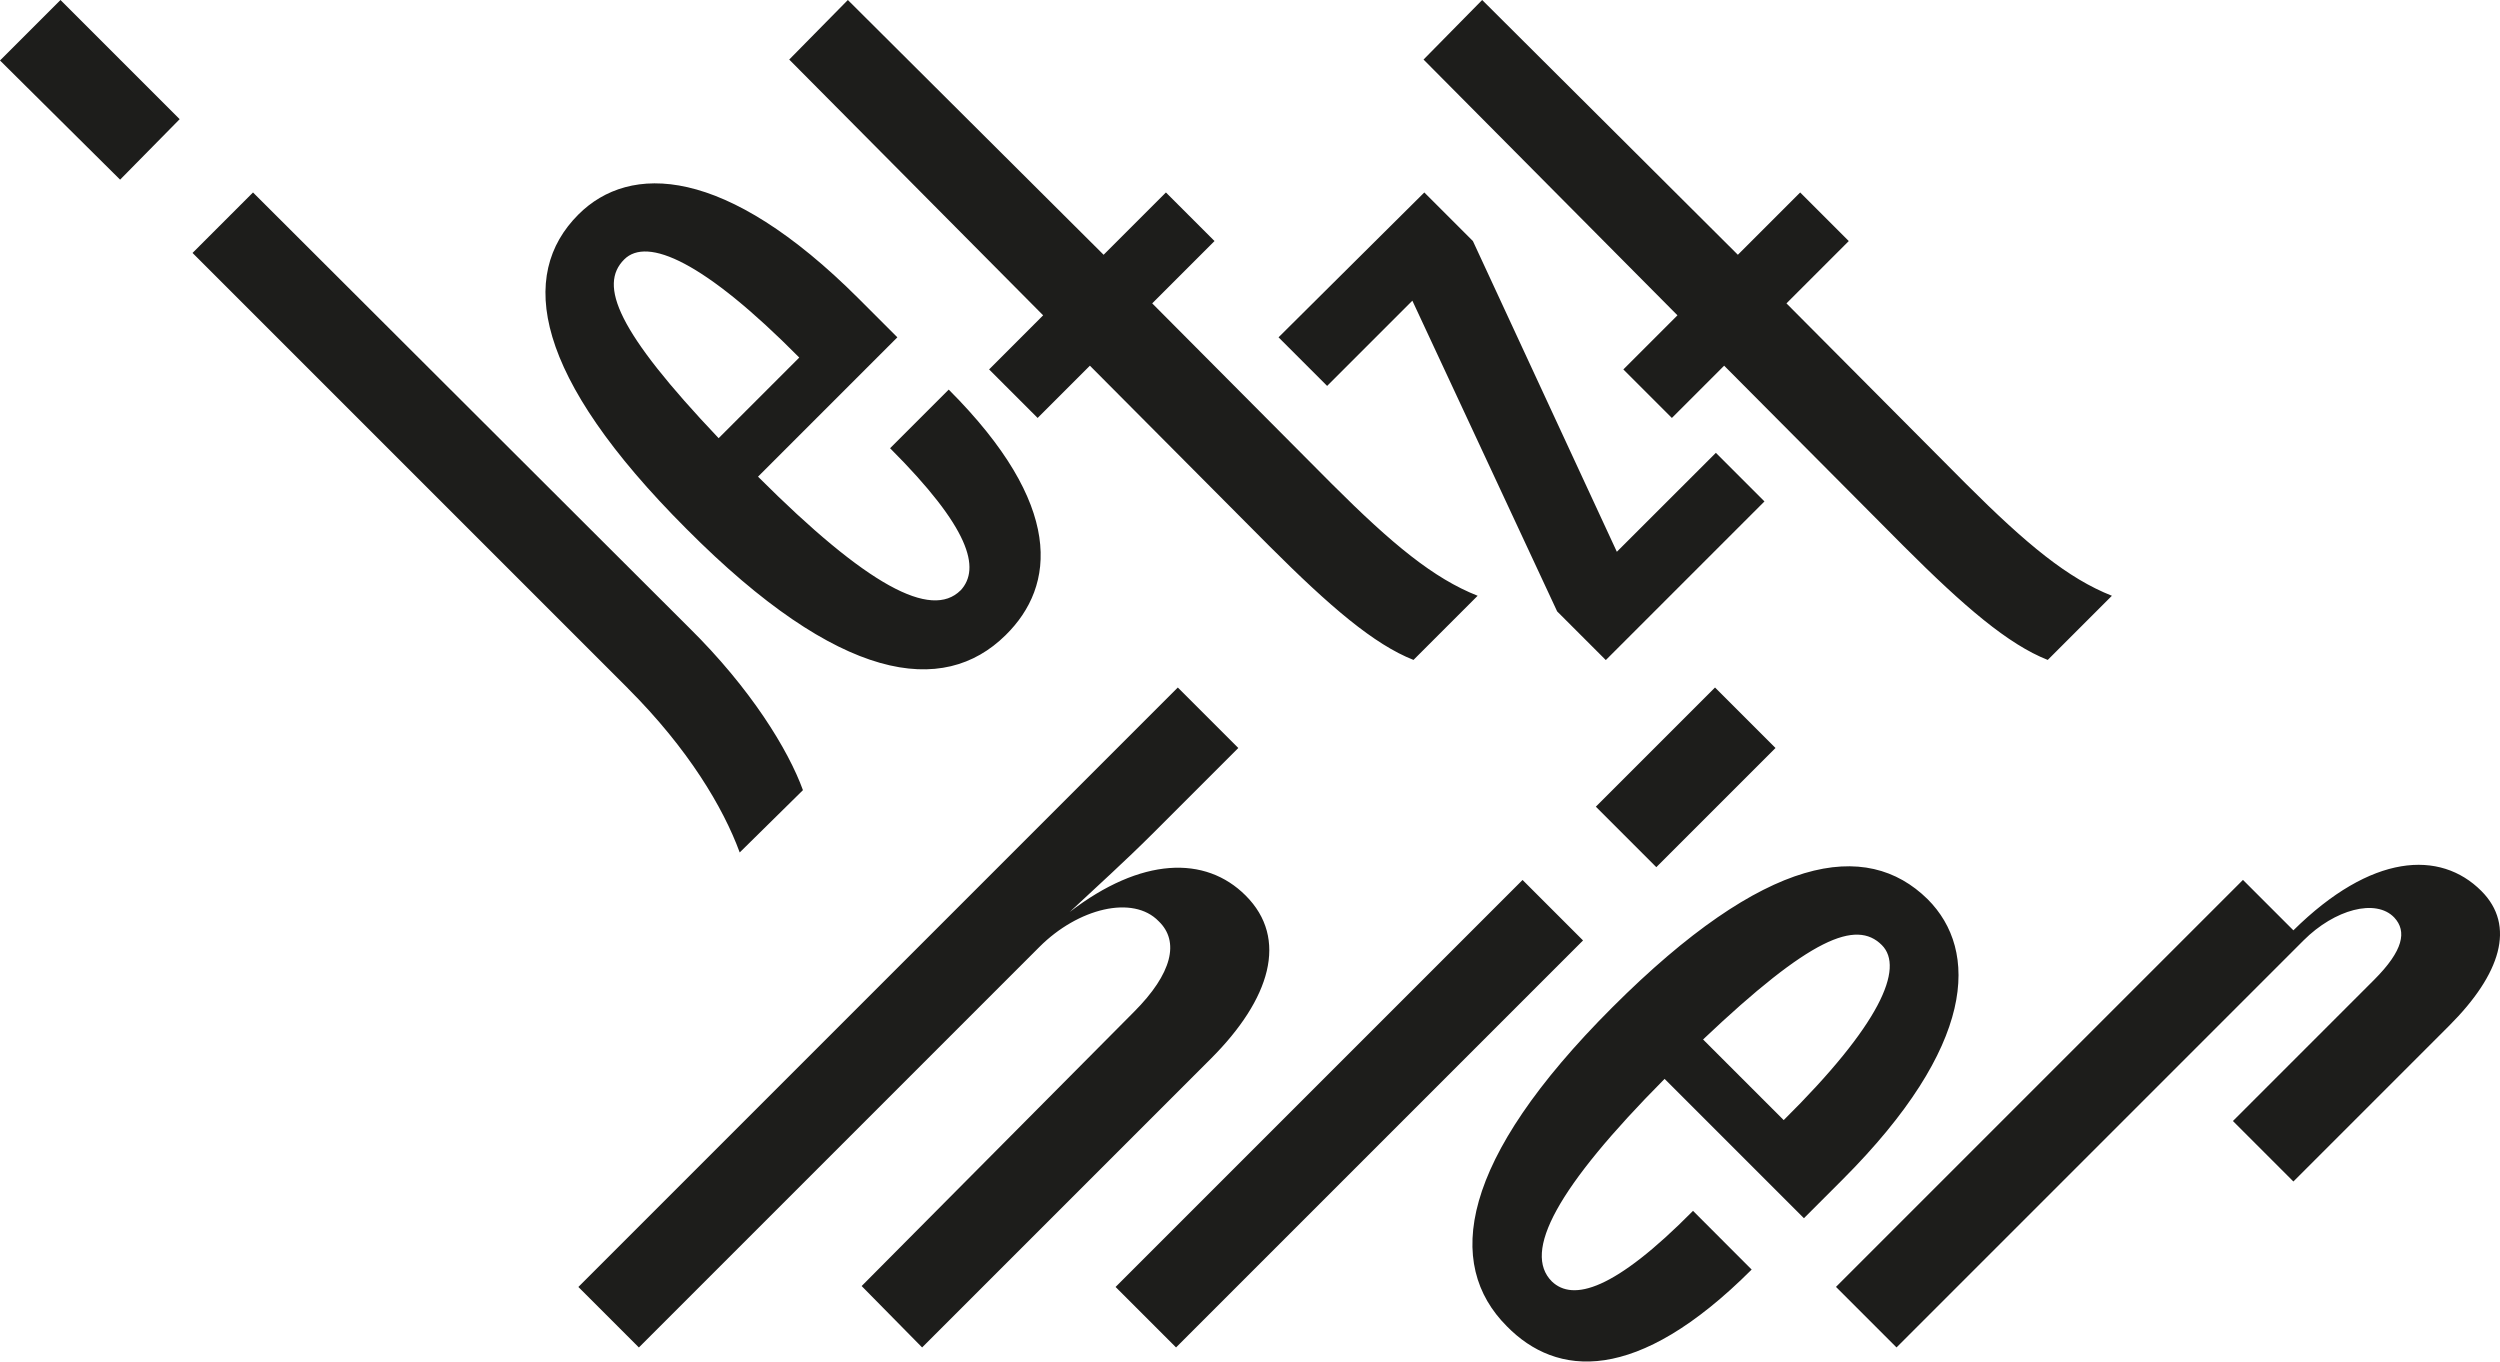 <?xml version="1.0" encoding="UTF-8"?>
<svg id="Ebene_1" data-name="Ebene 1" xmlns="http://www.w3.org/2000/svg" xmlns:xlink="http://www.w3.org/1999/xlink" viewBox="0 0 353.45 192.49">
  <defs>
    <style>
      .cls-1 {
        fill: none;
      }

      .cls-2 {
        fill: #1d1d1b;
      }

      .cls-3 {
        clip-path: url(#clippath);
      }
    </style>
    <clipPath id="clippath">
      <rect class="cls-1" width="353.45" height="192.49"/>
    </clipPath>
  </defs>
  <g class="cls-3">
    <path class="cls-2" d="M90.33,190.5l56.63-56.63c5.44-5.45,13.22-7.39,16.85-3.63,2.98,2.85,1.94,7.39-3.5,12.83l-38.49,38.75,8.55,8.68,40.82-40.82c8.42-8.42,11.02-16.98,4.92-23.07-5.7-5.7-14.77-5.44-24.88,2.33,3.89-3.63,7.9-7.26,11.66-11.01l12.18-12.18-8.55-8.55-84.75,84.75,8.55,8.55ZM234.17,122.6l16.85-16.85-8.55-8.55-16.85,16.85,8.55,8.55ZM166.27,190.5l57.54-57.54-8.55-8.55-57.54,57.54,8.55,8.55ZM219.4,181.17c-4.15-4.15.65-13.22,15.94-28.64l19.7,19.7,5.44-5.44c18.92-18.92,19.31-32.4,12.05-39.66-8.68-8.55-22.94-6.35-44.58,15.29-21.64,21.64-23.71,36.29-14.9,45.1,7,7.13,18.27,8.29,34.6-8.03l-8.29-8.3c-11.15,11.28-16.98,12.83-19.96,9.98M266.05,133.61c3.24,3.24-.26,11.28-13.87,24.75l-11.4-11.4c15.16-14.38,21.64-16.98,25.27-13.35M268.13,190.5l57.54-57.54c4.41-4.41,10.24-5.96,12.83-3.24,1.81,1.94,1.3,4.66-2.85,8.81l-19.96,19.96,8.55,8.55,22.03-22.03c7.26-7.26,9.46-14.13,4.54-19.05-5.83-5.83-15.55-5.31-26.57,5.57l-7.13-7.13-57.54,57.54,8.55,8.55Z"/>
    <path class="cls-2" d="M25.4,16.85L8.55,0,0,8.55l16.98,16.85,8.42-8.55ZM88.77,97.32c8.55,8.55,13.48,16.85,15.81,23.2l8.94-8.81c-2.07-5.7-7.39-14.38-16.07-22.94L35.77,27.21l-8.55,8.55,61.56,61.56ZM135.81,83.46c-4.15,4.15-13.22-.65-28.64-16.07l19.7-19.7-5.44-5.44c-18.92-18.92-32.4-19.18-39.66-11.92-8.55,8.55-6.35,22.81,15.29,44.45,21.64,21.77,36.29,23.72,45.1,15.03,7.13-7,8.29-18.4-8.03-34.73l-8.29,8.29c11.27,11.27,12.83,16.98,9.98,20.09M88.25,36.68c3.24-3.24,11.27.26,24.75,13.87l-11.4,11.4c-14.38-15.16-16.98-21.64-13.35-25.27M146.7,59.09l7.39-7.39,25.4,25.53c8.55,8.55,14.77,13.87,20.35,16.07l9.07-9.07c-6.22-2.46-12.05-7.26-20.61-15.81l-25.4-25.53,8.81-8.81-6.87-6.87-8.81,8.81L119.87,0l-8.29,8.42,35.9,36.16-7.64,7.65,6.87,6.87ZM227.04,93.31l22.42-22.42-6.87-6.87-14,13.99-20.35-43.93-6.87-6.87-20.61,20.48,6.87,6.87,12.05-12.05,20.47,43.93,6.87,6.87ZM236.37,59.09l7.39-7.39,25.4,25.53c8.55,8.55,14.77,13.87,20.35,16.07l9.07-9.07c-6.22-2.46-12.05-7.26-20.61-15.81l-25.4-25.53,8.81-8.81-6.87-6.87-8.81,8.81L209.55,0l-8.29,8.42,35.9,36.16-7.65,7.65,6.87,6.87Z"/>
  </g>
</svg>
